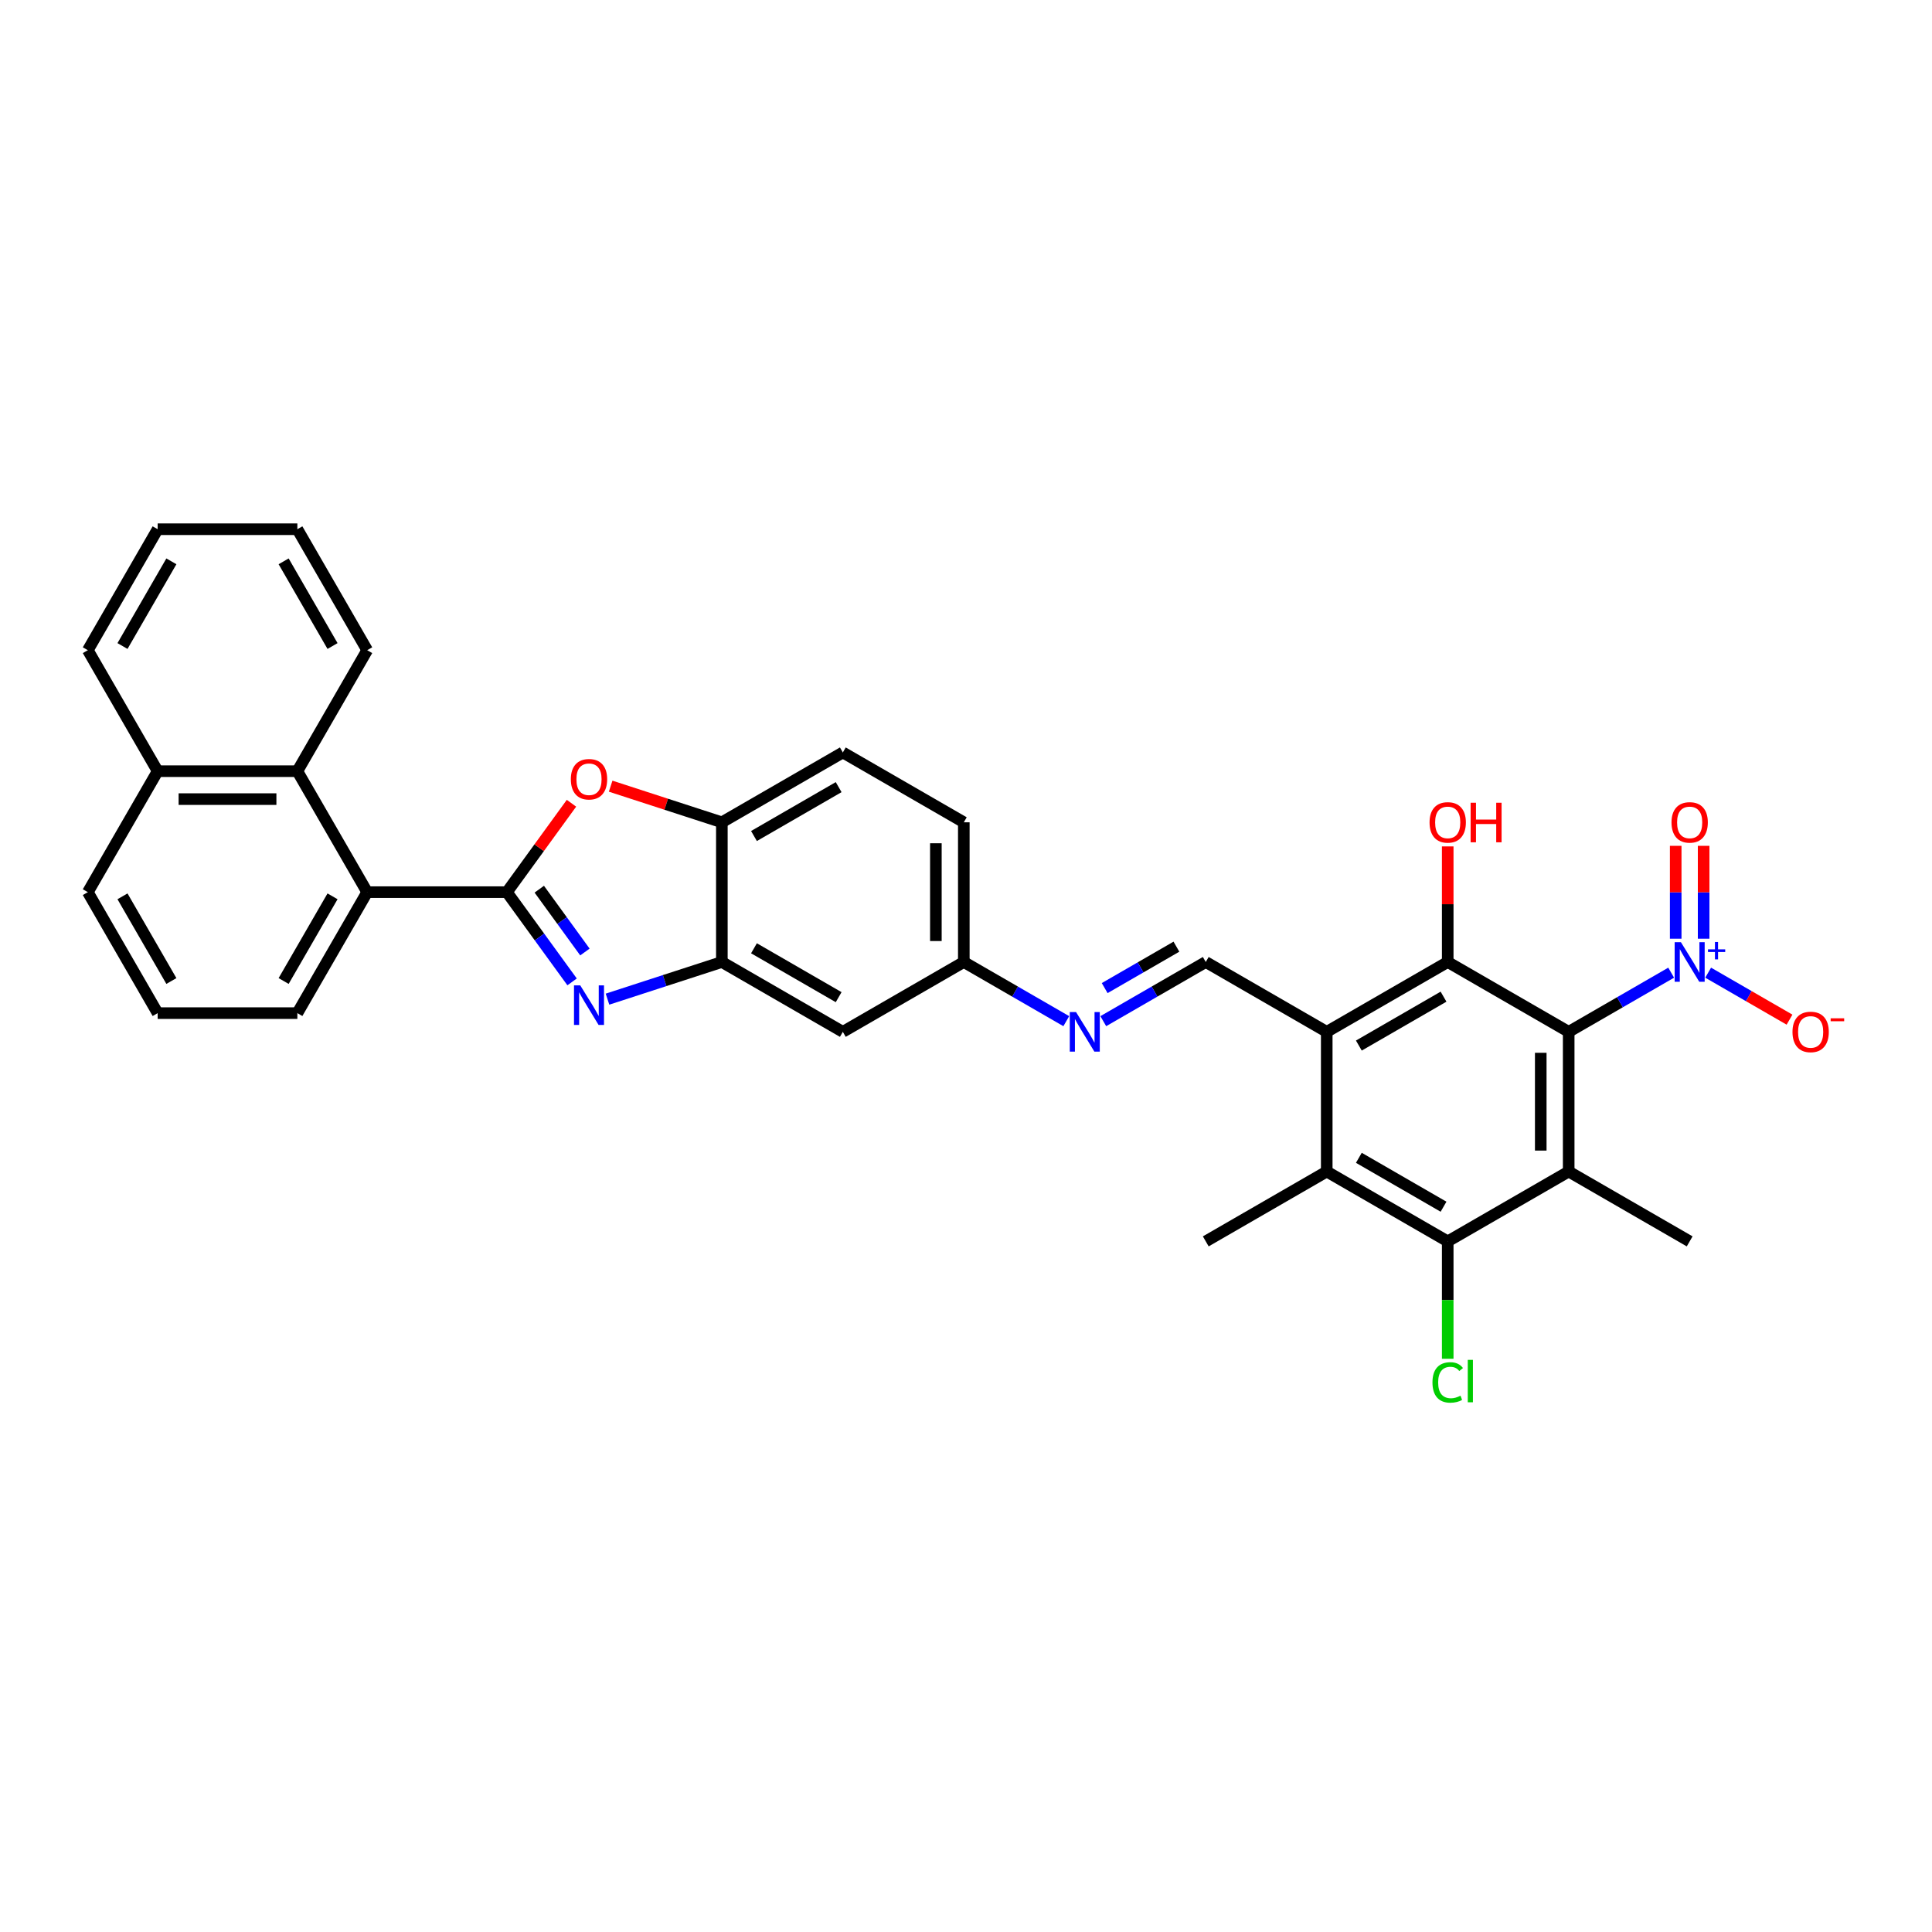 <?xml version='1.0' encoding='iso-8859-1'?>
<svg version='1.1' baseProfile='full'
              xmlns='http://www.w3.org/2000/svg'
                      xmlns:rdkit='http://www.rdkit.org/xml'
                      xmlns:xlink='http://www.w3.org/1999/xlink'
                  xml:space='preserve'
width='1000px' height='1000px' viewBox='0 0 1000 1000'>
<!-- END OF HEADER -->
<rect style='opacity:1.0;fill:#FFFFFF;stroke:none' width='1000' height='1000' x='0' y='0'> </rect>
<path class='bond-1' d='M 811.952,534.08 L 811.952,606.384' style='fill:none;fill-rule:evenodd;stroke:#000000;stroke-width:6px;stroke-linecap:butt;stroke-linejoin:miter;stroke-opacity:1' />
<path class='bond-1' d='M 797.491,544.925 L 797.491,595.538' style='fill:none;fill-rule:evenodd;stroke:#000000;stroke-width:6px;stroke-linecap:butt;stroke-linejoin:miter;stroke-opacity:1' />
<path class='bond-3' d='M 811.952,534.08 L 838.474,518.767' style='fill:none;fill-rule:evenodd;stroke:#000000;stroke-width:6px;stroke-linecap:butt;stroke-linejoin:miter;stroke-opacity:1' />
<path class='bond-3' d='M 838.474,518.767 L 864.996,503.455' style='fill:none;fill-rule:evenodd;stroke:#0000FF;stroke-width:6px;stroke-linecap:butt;stroke-linejoin:miter;stroke-opacity:1' />
<path class='bond-5' d='M 811.952,534.08 L 749.335,497.928' style='fill:none;fill-rule:evenodd;stroke:#000000;stroke-width:6px;stroke-linecap:butt;stroke-linejoin:miter;stroke-opacity:1' />
<path class='bond-0' d='M 262.367,461.776 L 279.241,485' style='fill:none;fill-rule:evenodd;stroke:#000000;stroke-width:6px;stroke-linecap:butt;stroke-linejoin:miter;stroke-opacity:1' />
<path class='bond-0' d='M 279.241,485 L 296.114,508.225' style='fill:none;fill-rule:evenodd;stroke:#0000FF;stroke-width:6px;stroke-linecap:butt;stroke-linejoin:miter;stroke-opacity:1' />
<path class='bond-0' d='M 279.128,460.243 L 290.94,476.5' style='fill:none;fill-rule:evenodd;stroke:#000000;stroke-width:6px;stroke-linecap:butt;stroke-linejoin:miter;stroke-opacity:1' />
<path class='bond-0' d='M 290.94,476.5 L 302.751,492.758' style='fill:none;fill-rule:evenodd;stroke:#0000FF;stroke-width:6px;stroke-linecap:butt;stroke-linejoin:miter;stroke-opacity:1' />
<path class='bond-10' d='M 262.367,461.776 L 190.063,461.776' style='fill:none;fill-rule:evenodd;stroke:#000000;stroke-width:6px;stroke-linecap:butt;stroke-linejoin:miter;stroke-opacity:1' />
<path class='bond-35' d='M 262.367,461.776 L 279.083,438.768' style='fill:none;fill-rule:evenodd;stroke:#000000;stroke-width:6px;stroke-linecap:butt;stroke-linejoin:miter;stroke-opacity:1' />
<path class='bond-35' d='M 279.083,438.768 L 295.799,415.76' style='fill:none;fill-rule:evenodd;stroke:#FF0000;stroke-width:6px;stroke-linecap:butt;stroke-linejoin:miter;stroke-opacity:1' />
<path class='bond-6' d='M 811.952,606.384 L 749.335,642.536' style='fill:none;fill-rule:evenodd;stroke:#000000;stroke-width:6px;stroke-linecap:butt;stroke-linejoin:miter;stroke-opacity:1' />
<path class='bond-23' d='M 811.952,606.384 L 874.569,642.536' style='fill:none;fill-rule:evenodd;stroke:#000000;stroke-width:6px;stroke-linecap:butt;stroke-linejoin:miter;stroke-opacity:1' />
<path class='bond-2' d='M 314.439,517.16 L 344.035,507.544' style='fill:none;fill-rule:evenodd;stroke:#0000FF;stroke-width:6px;stroke-linecap:butt;stroke-linejoin:miter;stroke-opacity:1' />
<path class='bond-2' d='M 344.035,507.544 L 373.631,497.928' style='fill:none;fill-rule:evenodd;stroke:#000000;stroke-width:6px;stroke-linecap:butt;stroke-linejoin:miter;stroke-opacity:1' />
<path class='bond-16' d='M 884.142,503.455 L 905.199,515.612' style='fill:none;fill-rule:evenodd;stroke:#0000FF;stroke-width:6px;stroke-linecap:butt;stroke-linejoin:miter;stroke-opacity:1' />
<path class='bond-16' d='M 905.199,515.612 L 926.255,527.769' style='fill:none;fill-rule:evenodd;stroke:#FF0000;stroke-width:6px;stroke-linecap:butt;stroke-linejoin:miter;stroke-opacity:1' />
<path class='bond-17' d='M 881.799,485.882 L 881.799,461.842' style='fill:none;fill-rule:evenodd;stroke:#0000FF;stroke-width:6px;stroke-linecap:butt;stroke-linejoin:miter;stroke-opacity:1' />
<path class='bond-17' d='M 881.799,461.842 L 881.799,437.802' style='fill:none;fill-rule:evenodd;stroke:#FF0000;stroke-width:6px;stroke-linecap:butt;stroke-linejoin:miter;stroke-opacity:1' />
<path class='bond-17' d='M 867.339,485.882 L 867.339,461.842' style='fill:none;fill-rule:evenodd;stroke:#0000FF;stroke-width:6px;stroke-linecap:butt;stroke-linejoin:miter;stroke-opacity:1' />
<path class='bond-17' d='M 867.339,461.842 L 867.339,437.802' style='fill:none;fill-rule:evenodd;stroke:#FF0000;stroke-width:6px;stroke-linecap:butt;stroke-linejoin:miter;stroke-opacity:1' />
<path class='bond-4' d='M 686.717,534.08 L 749.335,497.928' style='fill:none;fill-rule:evenodd;stroke:#000000;stroke-width:6px;stroke-linecap:butt;stroke-linejoin:miter;stroke-opacity:1' />
<path class='bond-4' d='M 703.34,541.18 L 747.172,515.874' style='fill:none;fill-rule:evenodd;stroke:#000000;stroke-width:6px;stroke-linecap:butt;stroke-linejoin:miter;stroke-opacity:1' />
<path class='bond-8' d='M 686.717,534.08 L 686.717,606.384' style='fill:none;fill-rule:evenodd;stroke:#000000;stroke-width:6px;stroke-linecap:butt;stroke-linejoin:miter;stroke-opacity:1' />
<path class='bond-11' d='M 686.717,534.08 L 624.1,497.928' style='fill:none;fill-rule:evenodd;stroke:#000000;stroke-width:6px;stroke-linecap:butt;stroke-linejoin:miter;stroke-opacity:1' />
<path class='bond-20' d='M 749.335,497.928 L 749.335,468.015' style='fill:none;fill-rule:evenodd;stroke:#000000;stroke-width:6px;stroke-linecap:butt;stroke-linejoin:miter;stroke-opacity:1' />
<path class='bond-20' d='M 749.335,468.015 L 749.335,438.103' style='fill:none;fill-rule:evenodd;stroke:#FF0000;stroke-width:6px;stroke-linecap:butt;stroke-linejoin:miter;stroke-opacity:1' />
<path class='bond-21' d='M 749.335,642.536 L 749.335,672.918' style='fill:none;fill-rule:evenodd;stroke:#000000;stroke-width:6px;stroke-linecap:butt;stroke-linejoin:miter;stroke-opacity:1' />
<path class='bond-21' d='M 749.335,672.918 L 749.335,703.3' style='fill:none;fill-rule:evenodd;stroke:#00CC00;stroke-width:6px;stroke-linecap:butt;stroke-linejoin:miter;stroke-opacity:1' />
<path class='bond-33' d='M 749.335,642.536 L 686.717,606.384' style='fill:none;fill-rule:evenodd;stroke:#000000;stroke-width:6px;stroke-linecap:butt;stroke-linejoin:miter;stroke-opacity:1' />
<path class='bond-33' d='M 747.172,624.59 L 703.34,599.283' style='fill:none;fill-rule:evenodd;stroke:#000000;stroke-width:6px;stroke-linecap:butt;stroke-linejoin:miter;stroke-opacity:1' />
<path class='bond-7' d='M 316.073,406.922 L 344.852,416.273' style='fill:none;fill-rule:evenodd;stroke:#FF0000;stroke-width:6px;stroke-linecap:butt;stroke-linejoin:miter;stroke-opacity:1' />
<path class='bond-7' d='M 344.852,416.273 L 373.631,425.624' style='fill:none;fill-rule:evenodd;stroke:#000000;stroke-width:6px;stroke-linecap:butt;stroke-linejoin:miter;stroke-opacity:1' />
<path class='bond-25' d='M 686.717,606.384 L 624.1,642.536' style='fill:none;fill-rule:evenodd;stroke:#000000;stroke-width:6px;stroke-linecap:butt;stroke-linejoin:miter;stroke-opacity:1' />
<path class='bond-9' d='M 373.631,497.928 L 436.249,534.08' style='fill:none;fill-rule:evenodd;stroke:#000000;stroke-width:6px;stroke-linecap:butt;stroke-linejoin:miter;stroke-opacity:1' />
<path class='bond-9' d='M 390.254,490.827 L 434.086,516.133' style='fill:none;fill-rule:evenodd;stroke:#000000;stroke-width:6px;stroke-linecap:butt;stroke-linejoin:miter;stroke-opacity:1' />
<path class='bond-34' d='M 373.631,497.928 L 373.631,425.624' style='fill:none;fill-rule:evenodd;stroke:#000000;stroke-width:6px;stroke-linecap:butt;stroke-linejoin:miter;stroke-opacity:1' />
<path class='bond-13' d='M 190.063,461.776 L 153.911,399.158' style='fill:none;fill-rule:evenodd;stroke:#000000;stroke-width:6px;stroke-linecap:butt;stroke-linejoin:miter;stroke-opacity:1' />
<path class='bond-26' d='M 190.063,461.776 L 153.911,524.393' style='fill:none;fill-rule:evenodd;stroke:#000000;stroke-width:6px;stroke-linecap:butt;stroke-linejoin:miter;stroke-opacity:1' />
<path class='bond-26' d='M 172.117,463.938 L 146.81,507.77' style='fill:none;fill-rule:evenodd;stroke:#000000;stroke-width:6px;stroke-linecap:butt;stroke-linejoin:miter;stroke-opacity:1' />
<path class='bond-14' d='M 624.1,497.928 L 597.578,513.24' style='fill:none;fill-rule:evenodd;stroke:#000000;stroke-width:6px;stroke-linecap:butt;stroke-linejoin:miter;stroke-opacity:1' />
<path class='bond-14' d='M 597.578,513.24 L 571.056,528.553' style='fill:none;fill-rule:evenodd;stroke:#0000FF;stroke-width:6px;stroke-linecap:butt;stroke-linejoin:miter;stroke-opacity:1' />
<path class='bond-14' d='M 608.913,489.998 L 590.348,500.717' style='fill:none;fill-rule:evenodd;stroke:#000000;stroke-width:6px;stroke-linecap:butt;stroke-linejoin:miter;stroke-opacity:1' />
<path class='bond-14' d='M 590.348,500.717 L 571.782,511.435' style='fill:none;fill-rule:evenodd;stroke:#0000FF;stroke-width:6px;stroke-linecap:butt;stroke-linejoin:miter;stroke-opacity:1' />
<path class='bond-12' d='M 373.631,425.624 L 436.249,389.471' style='fill:none;fill-rule:evenodd;stroke:#000000;stroke-width:6px;stroke-linecap:butt;stroke-linejoin:miter;stroke-opacity:1' />
<path class='bond-12' d='M 390.254,432.724 L 434.086,407.418' style='fill:none;fill-rule:evenodd;stroke:#000000;stroke-width:6px;stroke-linecap:butt;stroke-linejoin:miter;stroke-opacity:1' />
<path class='bond-22' d='M 153.911,399.158 L 81.607,399.158' style='fill:none;fill-rule:evenodd;stroke:#000000;stroke-width:6px;stroke-linecap:butt;stroke-linejoin:miter;stroke-opacity:1' />
<path class='bond-22' d='M 143.065,413.619 L 92.452,413.619' style='fill:none;fill-rule:evenodd;stroke:#000000;stroke-width:6px;stroke-linecap:butt;stroke-linejoin:miter;stroke-opacity:1' />
<path class='bond-27' d='M 153.911,399.158 L 190.063,336.541' style='fill:none;fill-rule:evenodd;stroke:#000000;stroke-width:6px;stroke-linecap:butt;stroke-linejoin:miter;stroke-opacity:1' />
<path class='bond-18' d='M 551.91,528.553 L 525.388,513.24' style='fill:none;fill-rule:evenodd;stroke:#0000FF;stroke-width:6px;stroke-linecap:butt;stroke-linejoin:miter;stroke-opacity:1' />
<path class='bond-18' d='M 525.388,513.24 L 498.866,497.928' style='fill:none;fill-rule:evenodd;stroke:#000000;stroke-width:6px;stroke-linecap:butt;stroke-linejoin:miter;stroke-opacity:1' />
<path class='bond-15' d='M 436.249,534.08 L 498.866,497.928' style='fill:none;fill-rule:evenodd;stroke:#000000;stroke-width:6px;stroke-linecap:butt;stroke-linejoin:miter;stroke-opacity:1' />
<path class='bond-24' d='M 498.866,497.928 L 498.866,425.624' style='fill:none;fill-rule:evenodd;stroke:#000000;stroke-width:6px;stroke-linecap:butt;stroke-linejoin:miter;stroke-opacity:1' />
<path class='bond-24' d='M 484.405,487.082 L 484.405,436.469' style='fill:none;fill-rule:evenodd;stroke:#000000;stroke-width:6px;stroke-linecap:butt;stroke-linejoin:miter;stroke-opacity:1' />
<path class='bond-19' d='M 436.249,389.471 L 498.866,425.624' style='fill:none;fill-rule:evenodd;stroke:#000000;stroke-width:6px;stroke-linecap:butt;stroke-linejoin:miter;stroke-opacity:1' />
<path class='bond-30' d='M 81.607,399.158 L 45.455,336.541' style='fill:none;fill-rule:evenodd;stroke:#000000;stroke-width:6px;stroke-linecap:butt;stroke-linejoin:miter;stroke-opacity:1' />
<path class='bond-36' d='M 81.607,399.158 L 45.455,461.776' style='fill:none;fill-rule:evenodd;stroke:#000000;stroke-width:6px;stroke-linecap:butt;stroke-linejoin:miter;stroke-opacity:1' />
<path class='bond-28' d='M 153.911,524.393 L 81.607,524.393' style='fill:none;fill-rule:evenodd;stroke:#000000;stroke-width:6px;stroke-linecap:butt;stroke-linejoin:miter;stroke-opacity:1' />
<path class='bond-31' d='M 190.063,336.541 L 153.911,273.924' style='fill:none;fill-rule:evenodd;stroke:#000000;stroke-width:6px;stroke-linecap:butt;stroke-linejoin:miter;stroke-opacity:1' />
<path class='bond-31' d='M 172.117,334.379 L 146.81,290.547' style='fill:none;fill-rule:evenodd;stroke:#000000;stroke-width:6px;stroke-linecap:butt;stroke-linejoin:miter;stroke-opacity:1' />
<path class='bond-29' d='M 81.607,524.393 L 45.455,461.776' style='fill:none;fill-rule:evenodd;stroke:#000000;stroke-width:6px;stroke-linecap:butt;stroke-linejoin:miter;stroke-opacity:1' />
<path class='bond-29' d='M 88.707,507.77 L 63.401,463.938' style='fill:none;fill-rule:evenodd;stroke:#000000;stroke-width:6px;stroke-linecap:butt;stroke-linejoin:miter;stroke-opacity:1' />
<path class='bond-37' d='M 45.455,336.541 L 81.607,273.924' style='fill:none;fill-rule:evenodd;stroke:#000000;stroke-width:6px;stroke-linecap:butt;stroke-linejoin:miter;stroke-opacity:1' />
<path class='bond-37' d='M 63.401,334.379 L 88.707,290.547' style='fill:none;fill-rule:evenodd;stroke:#000000;stroke-width:6px;stroke-linecap:butt;stroke-linejoin:miter;stroke-opacity:1' />
<path class='bond-32' d='M 153.911,273.924 L 81.607,273.924' style='fill:none;fill-rule:evenodd;stroke:#000000;stroke-width:6px;stroke-linecap:butt;stroke-linejoin:miter;stroke-opacity:1' />
<path  class='atom-3' d='M 300.34 510.033
L 307.05 520.878
Q 307.715 521.948, 308.785 523.886
Q 309.855 525.824, 309.913 525.939
L 309.913 510.033
L 312.632 510.033
L 312.632 530.509
L 309.826 530.509
L 302.625 518.651
Q 301.786 517.263, 300.889 515.672
Q 300.022 514.082, 299.761 513.59
L 299.761 530.509
L 297.101 530.509
L 297.101 510.033
L 300.34 510.033
' fill='#0000FF'/>
<path  class='atom-4' d='M 870.043 487.689
L 876.753 498.535
Q 877.418 499.605, 878.488 501.543
Q 879.558 503.481, 879.616 503.596
L 879.616 487.689
L 882.334 487.689
L 882.334 508.166
L 879.529 508.166
L 872.327 496.308
Q 871.489 494.92, 870.592 493.329
Q 869.725 491.738, 869.464 491.247
L 869.464 508.166
L 866.803 508.166
L 866.803 487.689
L 870.043 487.689
' fill='#0000FF'/>
<path  class='atom-4' d='M 884.052 491.38
L 887.66 491.38
L 887.66 487.582
L 889.263 487.582
L 889.263 491.38
L 892.967 491.38
L 892.967 492.755
L 889.263 492.755
L 889.263 496.572
L 887.66 496.572
L 887.66 492.755
L 884.052 492.755
L 884.052 491.38
' fill='#0000FF'/>
<path  class='atom-8' d='M 295.467 403.338
Q 295.467 398.421, 297.896 395.674
Q 300.325 392.926, 304.866 392.926
Q 309.407 392.926, 311.836 395.674
Q 314.266 398.421, 314.266 403.338
Q 314.266 408.313, 311.807 411.147
Q 309.349 413.952, 304.866 413.952
Q 300.354 413.952, 297.896 411.147
Q 295.467 408.342, 295.467 403.338
M 304.866 411.639
Q 307.99 411.639, 309.667 409.556
Q 311.374 407.445, 311.374 403.338
Q 311.374 399.318, 309.667 397.294
Q 307.99 395.24, 304.866 395.24
Q 301.743 395.24, 300.036 397.265
Q 298.359 399.289, 298.359 403.338
Q 298.359 407.474, 300.036 409.556
Q 301.743 411.639, 304.866 411.639
' fill='#FF0000'/>
<path  class='atom-15' d='M 556.957 523.841
L 563.667 534.687
Q 564.332 535.757, 565.402 537.695
Q 566.472 539.633, 566.53 539.748
L 566.53 523.841
L 569.248 523.841
L 569.248 544.318
L 566.443 544.318
L 559.242 532.46
Q 558.403 531.072, 557.506 529.481
Q 556.639 527.89, 556.378 527.399
L 556.378 544.318
L 553.718 544.318
L 553.718 523.841
L 556.957 523.841
' fill='#0000FF'/>
<path  class='atom-17' d='M 927.787 534.138
Q 927.787 529.221, 930.216 526.473
Q 932.645 523.726, 937.186 523.726
Q 941.727 523.726, 944.156 526.473
Q 946.586 529.221, 946.586 534.138
Q 946.586 539.112, 944.127 541.946
Q 941.669 544.752, 937.186 544.752
Q 932.674 544.752, 930.216 541.946
Q 927.787 539.141, 927.787 534.138
M 937.186 542.438
Q 940.31 542.438, 941.987 540.356
Q 943.693 538.244, 943.693 534.138
Q 943.693 530.117, 941.987 528.093
Q 940.31 526.039, 937.186 526.039
Q 934.063 526.039, 932.356 528.064
Q 930.679 530.088, 930.679 534.138
Q 930.679 538.273, 932.356 540.356
Q 934.063 542.438, 937.186 542.438
' fill='#FF0000'/>
<path  class='atom-17' d='M 947.54 527.068
L 954.545 527.068
L 954.545 528.595
L 947.54 528.595
L 947.54 527.068
' fill='#FF0000'/>
<path  class='atom-18' d='M 865.169 425.681
Q 865.169 420.765, 867.599 418.017
Q 870.028 415.27, 874.569 415.27
Q 879.11 415.27, 881.539 418.017
Q 883.968 420.765, 883.968 425.681
Q 883.968 430.656, 881.51 433.49
Q 879.052 436.296, 874.569 436.296
Q 870.057 436.296, 867.599 433.49
Q 865.169 430.685, 865.169 425.681
M 874.569 433.982
Q 877.692 433.982, 879.37 431.9
Q 881.076 429.788, 881.076 425.681
Q 881.076 421.661, 879.37 419.637
Q 877.692 417.583, 874.569 417.583
Q 871.445 417.583, 869.739 419.608
Q 868.062 421.632, 868.062 425.681
Q 868.062 429.817, 869.739 431.9
Q 871.445 433.982, 874.569 433.982
' fill='#FF0000'/>
<path  class='atom-21' d='M 739.935 425.681
Q 739.935 420.765, 742.364 418.017
Q 744.794 415.27, 749.335 415.27
Q 753.875 415.27, 756.305 418.017
Q 758.734 420.765, 758.734 425.681
Q 758.734 430.656, 756.276 433.49
Q 753.817 436.296, 749.335 436.296
Q 744.823 436.296, 742.364 433.49
Q 739.935 430.685, 739.935 425.681
M 749.335 433.982
Q 752.458 433.982, 754.136 431.9
Q 755.842 429.788, 755.842 425.681
Q 755.842 421.661, 754.136 419.637
Q 752.458 417.583, 749.335 417.583
Q 746.211 417.583, 744.505 419.608
Q 742.827 421.632, 742.827 425.681
Q 742.827 429.817, 744.505 431.9
Q 746.211 433.982, 749.335 433.982
' fill='#FF0000'/>
<path  class='atom-21' d='M 761.192 415.501
L 763.969 415.501
L 763.969 424.206
L 774.439 424.206
L 774.439 415.501
L 777.215 415.501
L 777.215 435.977
L 774.439 435.977
L 774.439 426.52
L 763.969 426.52
L 763.969 435.977
L 761.192 435.977
L 761.192 415.501
' fill='#FF0000'/>
<path  class='atom-22' d='M 741.439 715.549
Q 741.439 710.458, 743.811 707.798
Q 746.211 705.108, 750.752 705.108
Q 754.974 705.108, 757.23 708.087
L 755.321 709.648
Q 753.673 707.479, 750.752 707.479
Q 747.657 707.479, 746.009 709.562
Q 744.389 711.615, 744.389 715.549
Q 744.389 719.598, 746.066 721.68
Q 747.773 723.762, 751.07 723.762
Q 753.326 723.762, 755.958 722.403
L 756.767 724.572
Q 755.697 725.266, 754.078 725.671
Q 752.458 726.076, 750.665 726.076
Q 746.211 726.076, 743.811 723.357
Q 741.439 720.639, 741.439 715.549
' fill='#00CC00'/>
<path  class='atom-22' d='M 759.717 703.864
L 762.378 703.864
L 762.378 725.816
L 759.717 725.816
L 759.717 703.864
' fill='#00CC00'/>
</svg>
